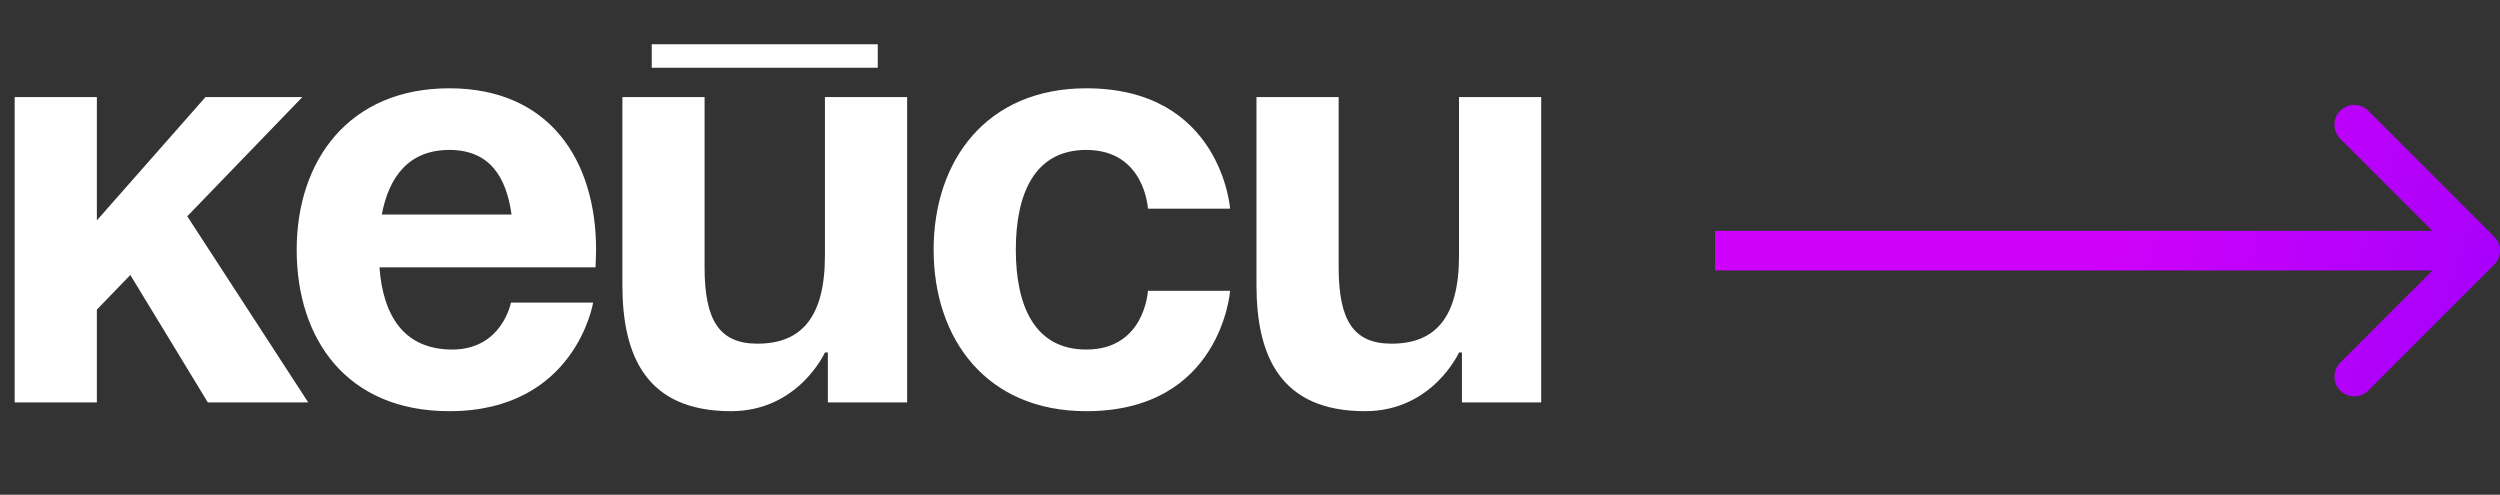 <?xml version="1.0" encoding="UTF-8"?> <svg xmlns="http://www.w3.org/2000/svg" width="379" height="75" viewBox="0 0 379 75" fill="none"><rect x="0" y="0" width="379" height="75" fill="#333333" stroke="none"/> <path d="M2.225 61H14.685V46.938L19.758 41.687L31.506 61H46.725L28.391 32.787L45.835 14.72H31.15L14.685 33.41V14.72H2.225V61ZM44.976 37.86C44.976 51.388 52.541 62.335 68.116 62.335C87.251 62.335 89.921 45.87 89.921 45.87H77.461C77.461 45.87 76.126 52.99 68.561 52.99C61.085 52.99 58.059 47.65 57.525 40.53H90.277C90.277 40.53 90.366 38.928 90.366 37.86C90.366 24.332 83.335 13.385 68.116 13.385C52.897 13.385 44.976 24.332 44.976 37.86ZM68.116 22.73C74.257 22.73 76.749 26.824 77.55 32.52H57.881C58.949 26.824 61.975 22.73 68.116 22.73ZM98.804 10.27H133.069V6.71H98.804V10.27ZM137.519 14.72H125.059V38.75C125.059 48.095 121.499 52.1 114.824 52.1C109.039 52.1 106.814 48.54 106.814 40.53V14.72H94.354V43.2C94.354 53.88 97.914 62.335 110.819 62.335C121.054 62.335 125.059 53.435 125.059 53.435H125.504V61H137.519V14.72ZM141.538 37.86C141.538 51.388 149.548 62.335 164.678 62.335C185.148 62.335 186.483 44.09 186.483 44.09H174.023C174.023 44.09 173.578 52.99 164.678 52.99C156.757 52.99 153.998 46.226 153.998 37.86C153.998 29.494 156.757 22.73 164.678 22.73C173.578 22.73 174.023 31.63 174.023 31.63H186.483C186.483 31.63 185.148 13.385 164.678 13.385C149.548 13.385 141.538 24.332 141.538 37.86ZM233.646 14.72H221.186V38.75C221.186 48.095 217.626 52.1 210.951 52.1C205.166 52.1 202.941 48.54 202.941 40.53V14.72H190.481V43.2C190.481 53.88 194.041 62.335 206.946 62.335C217.181 62.335 221.186 53.435 221.186 53.435H221.631V61H233.646V14.72Z" fill="white"></path> <path d="M378.121 40.121C379.293 38.95 379.293 37.05 378.121 35.879L359.029 16.787C357.858 15.615 355.958 15.615 354.787 16.787C353.615 17.958 353.615 19.858 354.787 21.029L371.757 38L354.787 54.971C353.615 56.142 353.615 58.042 354.787 59.213C355.958 60.385 357.858 60.385 359.029 59.213L378.121 40.121ZM260 41H376V35H260V41Z" fill="url(#paint0_linear_54_2)"></path> <defs> <linearGradient id="paint0_linear_54_2" x1="398.16" y1="131" x2="298.191" y2="96.649" gradientUnits="userSpaceOnUse"> <stop stop-color="#8600FC"></stop> <stop offset="1" stop-color="#D001FA"></stop> </linearGradient> </defs> </svg> 
